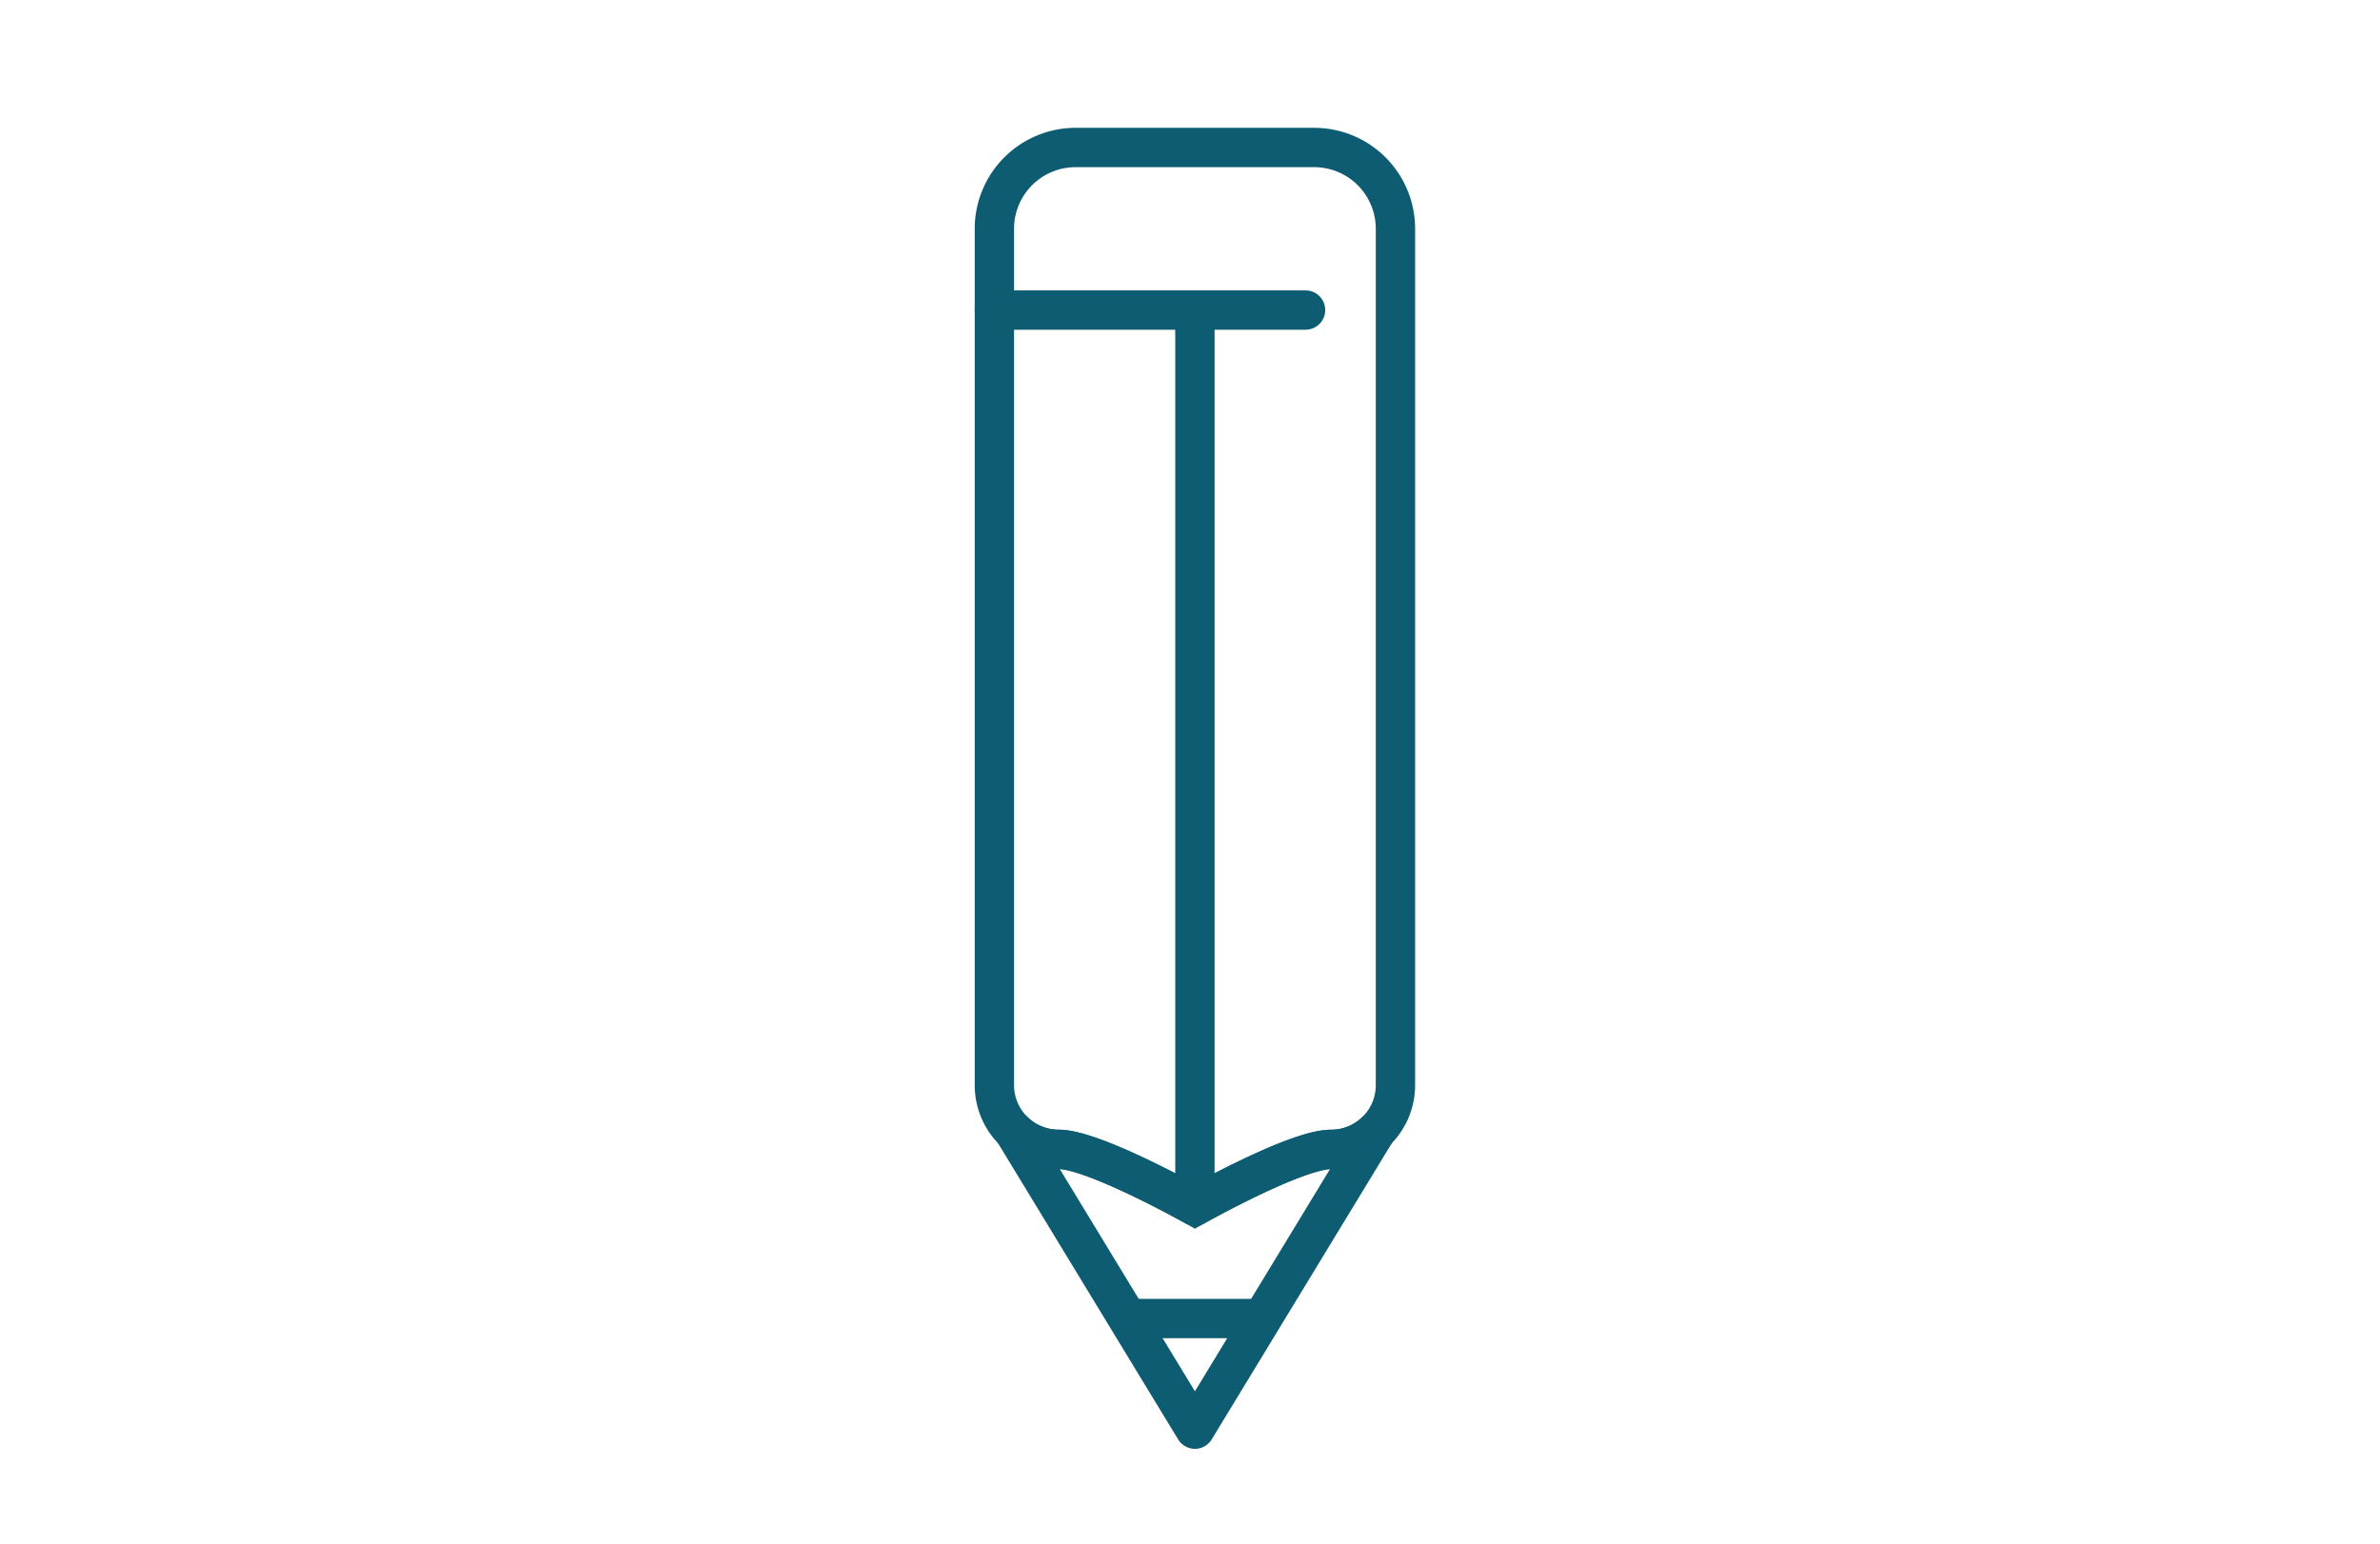 <svg id="Calque_1" data-name="Calque 1" xmlns="http://www.w3.org/2000/svg" xmlns:xlink="http://www.w3.org/1999/xlink" width="242" height="157" viewBox="0 0 242 157">
  <defs>
    <clipPath id="clip-path">
      <path d="M95.94-686.2c-6-2.62-12.9-1.89-19.41-1.11-15.63,1.86-25.21,5.15-40.84,7-3.53.56-6.73,2.36-9.75,4.28-13.19,8.37-25,20.19-29.39,35.19s.56,33.32,14.12,41.09A29.36,29.36,0,0,0,42.49-602C52-609.4,55.83-621.79,60-633.12s10.45-23.41,21.85-27.45c7.79-2.76,18.34-2.29,21.82-9.78,2.76-5.95-1.74-13.22-7.76-15.85" fill="none" stroke="#0e5c72" stroke-miterlimit="10" clip-rule="evenodd"/>
    </clipPath>
    <clipPath id="clip-path-2">
      <path d="M147.94-683c-4.07-10.06-16.18-16.1-26.68-13.31-2.37-.76-2.18,7.61-2.6,10.07a7.05,7.05,0,0,0,2.94,6.47,16.67,16.67,0,0,0,6.88,2.76,56.25,56.25,0,0,0,16.37,1,5.21,5.21,0,0,0,2.14-.5c2.1-1.15,1.86-4.27.95-6.49" fill="none" stroke="#0e5c72" stroke-miterlimit="10" clip-rule="evenodd"/>
    </clipPath>
    <clipPath id="clip-path-3">
      <path d="M167.2-676.63C173.57-673,180.64-670,187-666.3a50.72,50.72,0,0,0-21.07-19.12,6.94,6.94,0,0,0-3.49-.93A2.58,2.58,0,0,0,160-684.1a3.46,3.46,0,0,0,1,2.14,22,22,0,0,0,6.24,5.33" fill="none" stroke="#0e5c72" stroke-miterlimit="10" clip-rule="evenodd"/>
    </clipPath>
    <clipPath id="clip-path-4">
      <path d="M129.63-647.27a7.66,7.66,0,0,0,1.17-11c-3.5-3.78-10-2.81-14.13.21s-7,7.54-10.72,11.1c1.92,3.71,20.26,2.09,23.68-.3" fill="none" stroke="#0e5c72" stroke-miterlimit="10" clip-rule="evenodd"/>
    </clipPath>
    <clipPath id="clip-path-5">
      <path d="M193.26-550.37A107,107,0,0,0,129.35-587c14.87,18.31,40.41,34.45,63.91,36.6" fill="none" stroke="#0e5c72" stroke-miterlimit="10" clip-rule="evenodd"/>
    </clipPath>
    <clipPath id="clip-path-6">
      <path d="M226.94-640.59c-46.44-4-92.78,13.49-139.18,9.17,24.69,13.8,54.25,29,82.14,33.72,23.82,4,50.95,3.63,68.75-12.69,5.95-5.46,10.61-14.25,6.88-21.41-3.31-6.35-11.45-8.18-18.59-8.79" fill="none" stroke="#0e5c72" stroke-miterlimit="10" clip-rule="evenodd"/>
    </clipPath>
    <clipPath id="clip-path-7">
      <path d="M145.92-686.2c6-2.62,12.9-1.89,19.42-1.11,15.63,1.86,25.2,5.15,40.83,7,3.54.56,6.73,2.36,9.76,4.28,13.19,8.37,25,20.19,29.39,35.19s-.57,33.32-14.13,41.09A29.36,29.36,0,0,1,199.37-602c-9.54-7.43-13.33-19.82-17.54-31.15S171.39-656.53,160-660.57c-7.79-2.76-18.34-2.29-21.82-9.78-2.77-5.95,1.74-13.22,7.75-15.85" fill="none" stroke="#0e5c72" stroke-miterlimit="10" clip-rule="evenodd"/>
    </clipPath>
    <clipPath id="clip-path-8">
      <path d="M93.92-683c4.08-10.06,16.18-16.1,26.68-13.31,2.38-.76,2.19,7.61,2.6,10.07a7,7,0,0,1-2.94,6.47,16.67,16.67,0,0,1-6.88,2.76A56.23,56.23,0,0,1,97-676a5.16,5.16,0,0,1-2.13-.5c-2.11-1.15-1.86-4.27-1-6.49" fill="none" stroke="#0e5c72" stroke-miterlimit="10" clip-rule="evenodd"/>
    </clipPath>
    <clipPath id="clip-path-9">
      <path d="M74.67-676.63C68.3-673,61.22-670,54.85-666.3a50.81,50.81,0,0,1,21.08-19.12,6.92,6.92,0,0,1,3.49-.93,2.59,2.59,0,0,1,2.46,2.25,3.53,3.53,0,0,1-1,2.14,22,22,0,0,1-6.23,5.33" fill="none" stroke="#0e5c72" stroke-miterlimit="10" clip-rule="evenodd"/>
    </clipPath>
    <clipPath id="clip-path-10">
      <path d="M112.23-647.27a7.66,7.66,0,0,1-1.17-11c3.51-3.78,10-2.81,14.13.21s7,7.54,10.72,11.1c-1.91,3.71-20.25,2.09-23.68-.3" fill="none" stroke="#0e5c72" stroke-miterlimit="10" clip-rule="evenodd"/>
    </clipPath>
    <clipPath id="clip-path-11">
      <path d="M48.6-550.37A107,107,0,0,1,112.52-587c-14.87,18.31-40.41,34.45-63.92,36.6" fill="none" stroke="#0e5c72" stroke-miterlimit="10" clip-rule="evenodd"/>
    </clipPath>
    <clipPath id="clip-path-12">
      <path d="M14.93-640.59c46.43-4,92.77,13.49,139.18,9.17-24.69,13.8-54.25,29-82.15,33.72-23.81,4-50.94,3.63-68.74-12.69-5.95-5.46-10.62-14.25-6.88-21.41,3.31-6.35,11.45-8.18,18.59-8.79" fill="none" stroke="#0e5c72" stroke-miterlimit="10" clip-rule="evenodd"/>
    </clipPath>
  </defs>
  <title>BLOG ICON</title>
  <g>
    <g clip-path="url(#clip-path)">
      <rect x="-391" y="-840" width="1024" height="1837" fill="none" stroke="#0e5c72" stroke-miterlimit="10"/>
    </g>
    <path d="M95.94-686.2c-6-2.62-12.9-1.89-19.41-1.11-15.63,1.86-25.21,5.15-40.84,7-3.53.56-6.73,2.36-9.75,4.28-13.19,8.37-25,20.19-29.39,35.19s.56,33.32,14.12,41.09A29.36,29.36,0,0,0,42.49-602C52-609.4,55.83-621.79,60-633.12s10.45-23.41,21.85-27.45c7.79-2.76,18.34-2.29,21.82-9.78,2.76-5.95-1.74-13.22-7.76-15.85" fill="none" stroke="#0e5c72" stroke-miterlimit="10" fill-rule="evenodd"/>
  </g>
  <g>
    <g clip-path="url(#clip-path-2)">
      <rect x="-391" y="-840" width="1024" height="1837" fill="none" stroke="#0e5c72" stroke-miterlimit="10"/>
    </g>
    <path d="M147.94-683c-4.07-10.06-16.18-16.1-26.68-13.31-2.37-.76-2.18,7.61-2.6,10.07a7.05,7.05,0,0,0,2.94,6.47,16.67,16.67,0,0,0,6.88,2.76,56.25,56.25,0,0,0,16.37,1,5.21,5.21,0,0,0,2.14-.5c2.1-1.15,1.86-4.27.95-6.49" fill="none" stroke="#0e5c72" stroke-miterlimit="10" fill-rule="evenodd"/>
  </g>
  <g>
    <g clip-path="url(#clip-path-3)">
      <rect x="-391" y="-840" width="1024" height="1837" fill="none" stroke="#0e5c72" stroke-miterlimit="10"/>
    </g>
    <path d="M167.2-676.63C173.57-673,180.64-670,187-666.3a50.72,50.72,0,0,0-21.07-19.12,6.94,6.94,0,0,0-3.49-.93A2.58,2.58,0,0,0,160-684.1a3.46,3.46,0,0,0,1,2.14,22,22,0,0,0,6.24,5.33" fill="none" stroke="#0e5c72" stroke-miterlimit="10" fill-rule="evenodd"/>
  </g>
  <g>
    <g clip-path="url(#clip-path-4)">
      <rect x="-391" y="-840" width="1024" height="1837" fill="none" stroke="#0e5c72" stroke-miterlimit="10"/>
    </g>
    <path d="M129.63-647.27a7.66,7.66,0,0,0,1.17-11c-3.5-3.78-10-2.81-14.13.21s-7,7.54-10.72,11.1c1.92,3.71,20.26,2.09,23.68-.3" fill="none" stroke="#0e5c72" stroke-miterlimit="10" fill-rule="evenodd"/>
  </g>
  <g>
    <g clip-path="url(#clip-path-5)">
      <rect x="-391" y="-840" width="1024" height="1837" fill="none" stroke="#0e5c72" stroke-miterlimit="10"/>
    </g>
    <path d="M193.26-550.37A107,107,0,0,0,129.35-587c14.87,18.31,40.41,34.45,63.91,36.6" fill="none" stroke="#0e5c72" stroke-miterlimit="10" fill-rule="evenodd"/>
  </g>
  <g>
    <g clip-path="url(#clip-path-6)">
      <rect x="-391" y="-840" width="1024" height="1837" fill="none" stroke="#0e5c72" stroke-miterlimit="10"/>
    </g>
    <path d="M226.94-640.59c-46.44-4-92.78,13.49-139.18,9.17,24.69,13.8,54.25,29,82.14,33.72,23.82,4,50.95,3.63,68.75-12.69,5.95-5.46,10.61-14.25,6.88-21.41-3.31-6.35-11.45-8.18-18.59-8.79" fill="none" stroke="#0e5c72" stroke-miterlimit="10" fill-rule="evenodd"/>
  </g>
  <g>
    <g clip-path="url(#clip-path-7)">
      <rect x="-391.13" y="-840" width="1024" height="1837" fill="none" stroke="#0e5c72" stroke-miterlimit="10"/>
    </g>
    <path d="M145.92-686.2c6-2.62,12.9-1.89,19.42-1.11,15.63,1.86,25.2,5.15,40.83,7,3.54.56,6.73,2.36,9.76,4.28,13.19,8.37,25,20.19,29.39,35.19s-.57,33.32-14.13,41.09A29.36,29.36,0,0,1,199.37-602c-9.54-7.43-13.33-19.82-17.54-31.15S171.39-656.53,160-660.57c-7.79-2.76-18.34-2.29-21.82-9.78-2.77-5.95,1.74-13.22,7.75-15.85" fill="none" stroke="#0e5c72" stroke-miterlimit="10" fill-rule="evenodd"/>
  </g>
  <g>
    <g clip-path="url(#clip-path-8)">
      <rect x="-391.13" y="-840" width="1024" height="1837" fill="none" stroke="#0e5c72" stroke-miterlimit="10"/>
    </g>
    <path d="M93.92-683c4.08-10.06,16.18-16.1,26.68-13.31,2.38-.76,2.19,7.61,2.6,10.07a7,7,0,0,1-2.94,6.47,16.67,16.67,0,0,1-6.88,2.76A56.23,56.23,0,0,1,97-676a5.16,5.16,0,0,1-2.13-.5c-2.11-1.15-1.86-4.27-1-6.49" fill="none" stroke="#0e5c72" stroke-miterlimit="10" fill-rule="evenodd"/>
  </g>
  <g>
    <g clip-path="url(#clip-path-9)">
      <rect x="-391.13" y="-840" width="1024" height="1837" fill="none" stroke="#0e5c72" stroke-miterlimit="10"/>
    </g>
    <path d="M74.67-676.63C68.3-673,61.22-670,54.85-666.3a50.81,50.81,0,0,1,21.08-19.12,6.92,6.92,0,0,1,3.49-.93,2.59,2.59,0,0,1,2.46,2.25,3.53,3.53,0,0,1-1,2.14,22,22,0,0,1-6.23,5.33" fill="none" stroke="#0e5c72" stroke-miterlimit="10" fill-rule="evenodd"/>
  </g>
  <g>
    <g clip-path="url(#clip-path-10)">
      <rect x="-391.13" y="-840" width="1024" height="1837" fill="none" stroke="#0e5c72" stroke-miterlimit="10"/>
    </g>
    <path d="M112.23-647.27a7.66,7.66,0,0,1-1.17-11c3.51-3.78,10-2.81,14.13.21s7,7.54,10.72,11.1c-1.91,3.71-20.25,2.09-23.68-.3" fill="none" stroke="#0e5c72" stroke-miterlimit="10" fill-rule="evenodd"/>
  </g>
  <g>
    <g clip-path="url(#clip-path-11)">
      <rect x="-391.13" y="-840" width="1024" height="1837" fill="none" stroke="#0e5c72" stroke-miterlimit="10"/>
    </g>
    <path d="M48.6-550.37A107,107,0,0,1,112.52-587c-14.87,18.31-40.41,34.45-63.92,36.6" fill="none" stroke="#0e5c72" stroke-miterlimit="10" fill-rule="evenodd"/>
  </g>
  <g>
    <g clip-path="url(#clip-path-12)">
      <rect x="-391.13" y="-840" width="1024" height="1837" fill="none" stroke="#0e5c72" stroke-miterlimit="10"/>
    </g>
    <path d="M14.93-640.59c46.43-4,92.77,13.49,139.18,9.17-24.69,13.8-54.25,29-82.15,33.72-23.81,4-50.94,3.63-68.74-12.69-5.95-5.46-10.62-14.25-6.88-21.41,3.31-6.35,11.45-8.18,18.59-8.79" fill="none" stroke="#0e5c72" stroke-miterlimit="10" fill-rule="evenodd"/>
  </g>
  <path d="M133.63,15a8.26,8.26,0,0,1,8.26,8.26v87.09a6.53,6.53,0,0,1-6.53,6.53c-3.61,0-13.86,5.77-13.86,5.77s-10.25-5.77-13.86-5.77a6.53,6.53,0,0,1-6.53-6.53V23.26A8.26,8.26,0,0,1,109.37,15Z" fill="none" stroke="#0e5c72" stroke-miterlimit="10" stroke-width="4"/>
  <path d="M135.36,116.88c-3.61,0-13.86,5.77-13.86,5.77s-10.25-5.77-13.86-5.77a6.52,6.52,0,0,1-4.58-1.88l18.44,30.33L139.94,115A6.48,6.48,0,0,1,135.36,116.88Z" fill="none" stroke="#0e5c72" stroke-linecap="round" stroke-linejoin="round" stroke-width="4"/>
  <line x1="114.66" y1="134.08" x2="128.34" y2="134.08" fill="none" stroke="#0e5c72" stroke-miterlimit="10" stroke-width="4"/>
  <line x1="101.11" y1="31.53" x2="132.75" y2="31.53" fill="none" stroke="#0e5c72" stroke-linecap="round" stroke-miterlimit="10" stroke-width="4"/>
  <line x1="121.5" y1="31.53" x2="121.5" y2="122.65" fill="none" stroke="#0e5c72" stroke-miterlimit="10" stroke-width="4"/>
</svg>
